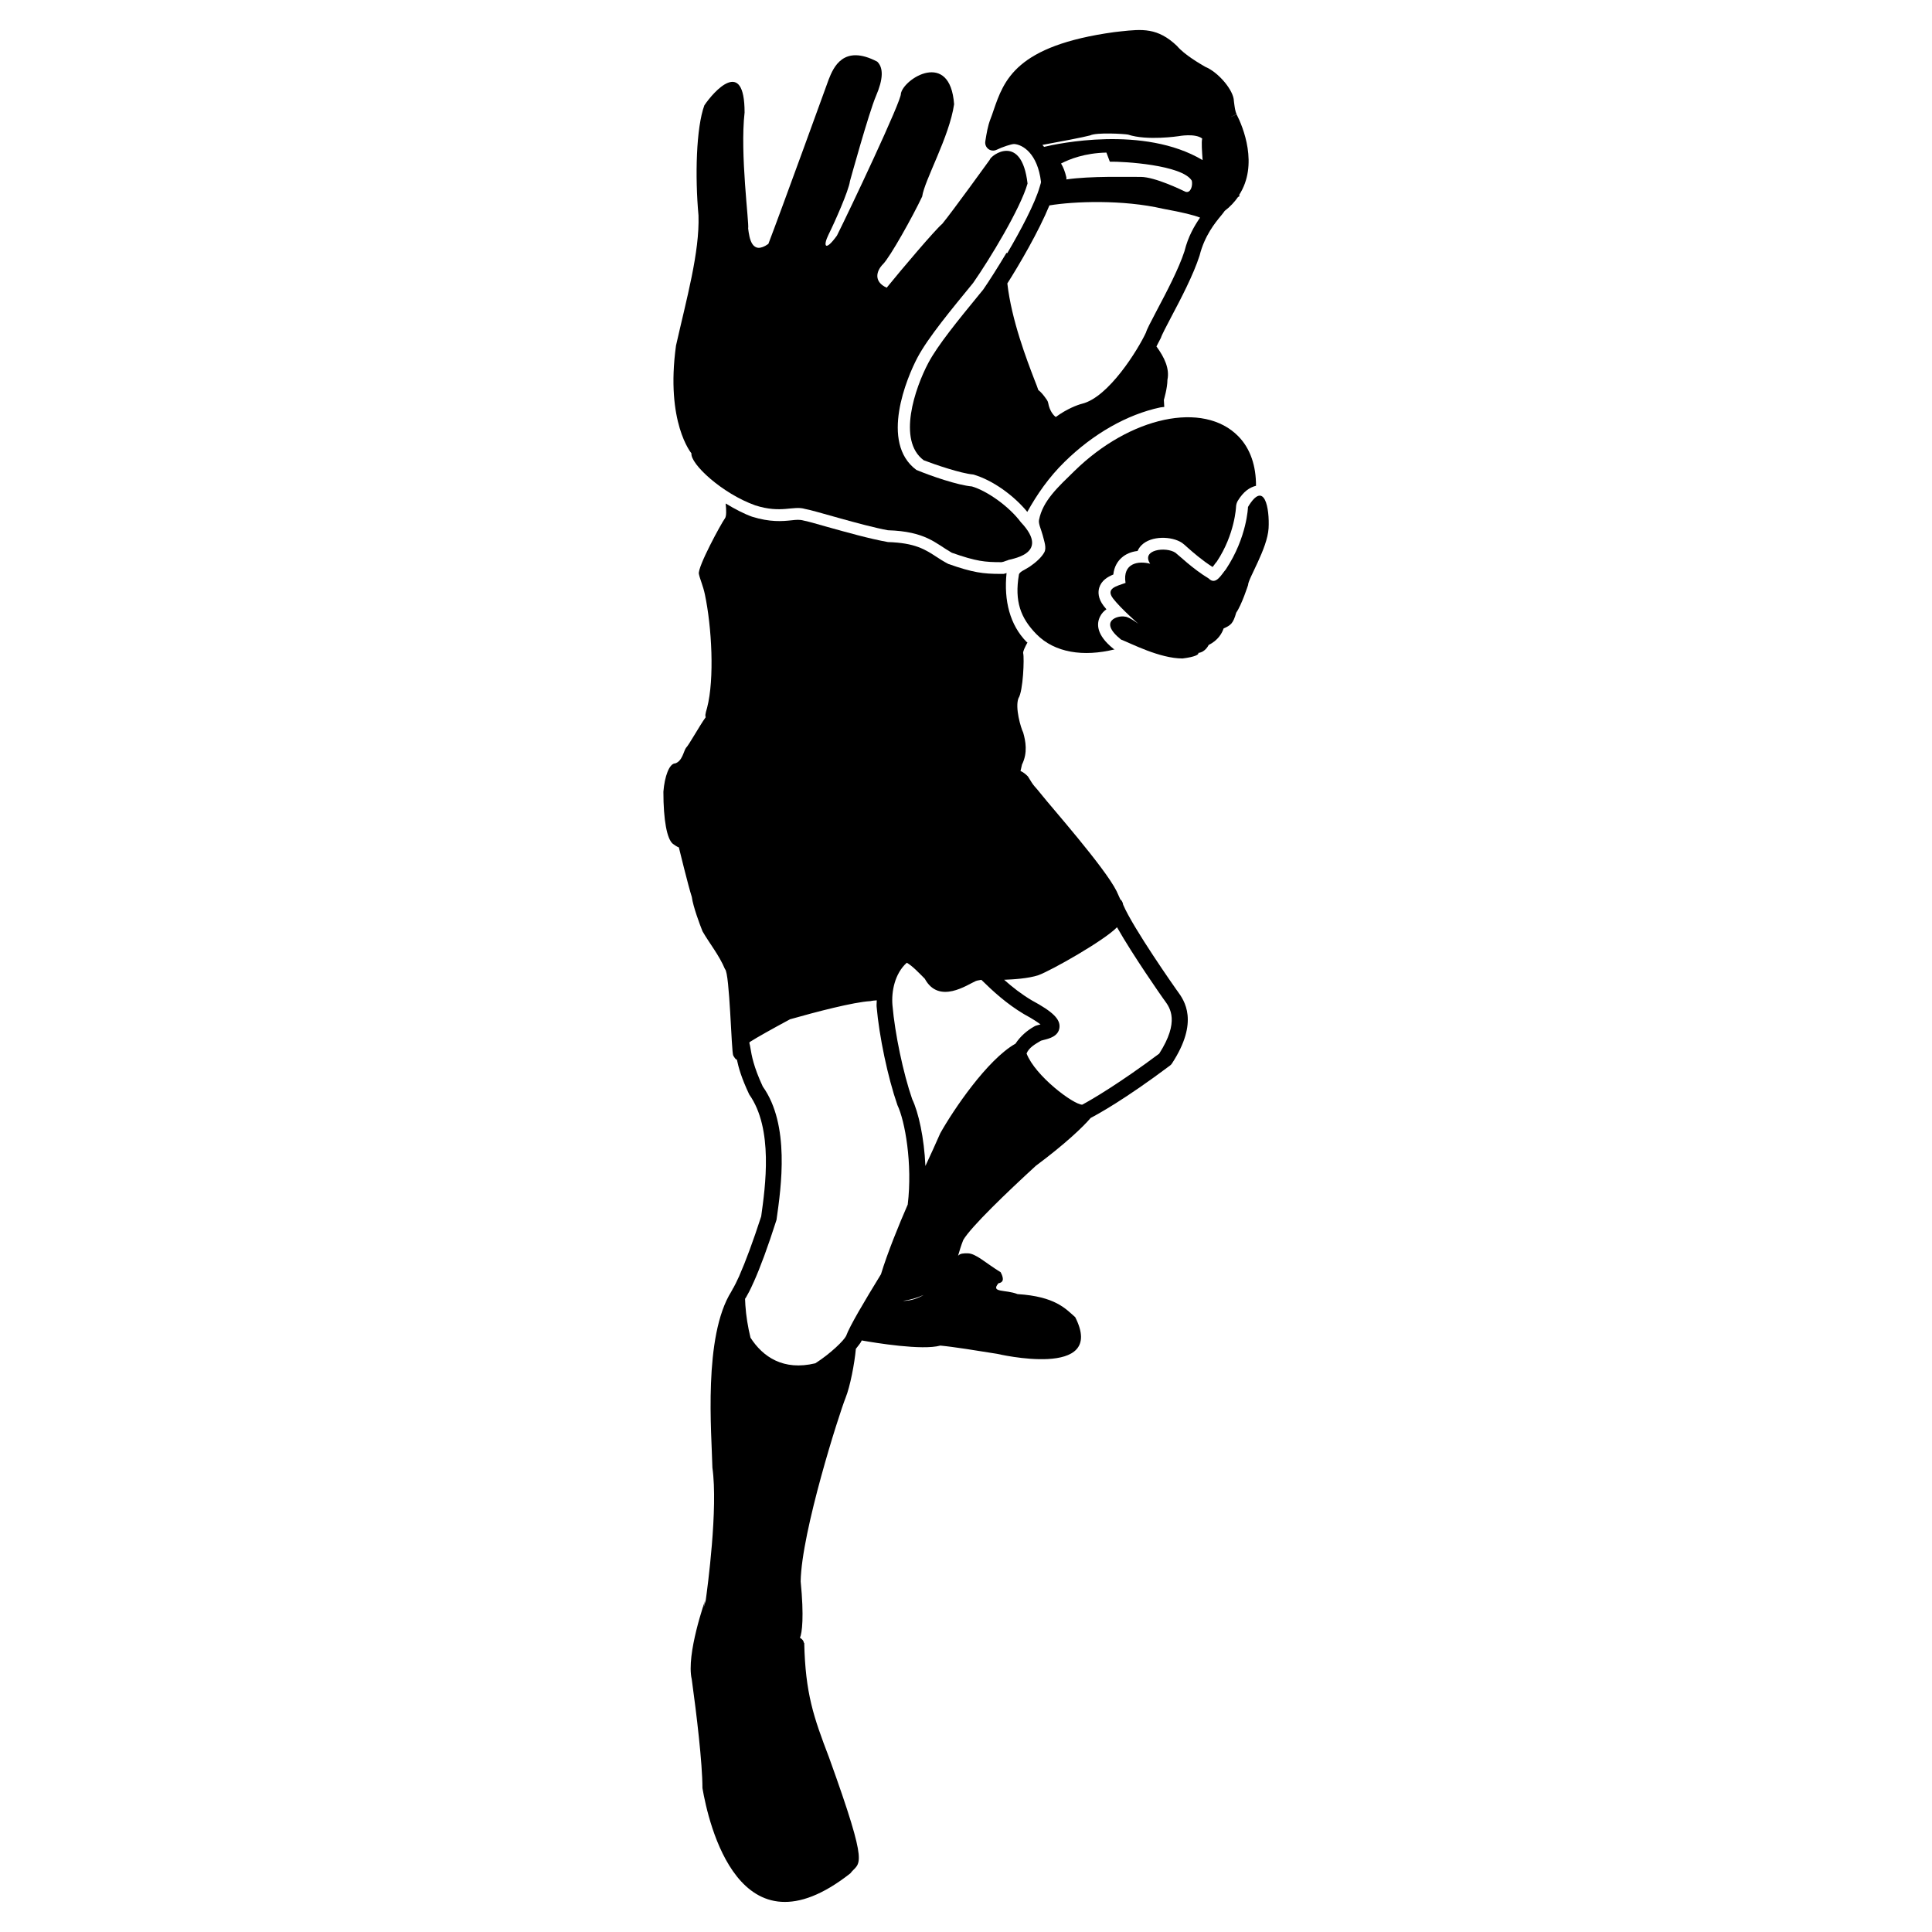 <?xml version="1.0" encoding="UTF-8"?>
<!-- Uploaded to: ICON Repo, www.svgrepo.com, Generator: ICON Repo Mixer Tools -->
<svg fill="#000000" width="800px" height="800px" version="1.1" viewBox="144 144 512 512" xmlns="http://www.w3.org/2000/svg">
 <g>
  <path d="m455.73 406.23c-0.125-0.168-11.441-16.246-14.086-22.484-0.062-0.484-0.293-0.965-0.586-1.281-0.02-0.02-0.105-0.02-0.125-0.043-0.316-0.715-0.629-1.426-1.027-2.266-3.129-6.277-17.551-22.586-19.754-25.402-2.203-2.812-1.891-1.891-3.758-5.016-0.629-0.629-1.258-1.113-1.953-1.426 0.125-0.547 0.23-0.883 0.398-1.699 1.574-3.148 0.945-6.277 0.316-8.48-0.629-1.258-2.203-6.59-1.258-9.09 1.258-1.891 1.574-10.664 1.258-11.922-0.105-0.441 0.441-1.594 1.133-2.856-0.062-0.062-0.168-0.082-0.25-0.168-4.367-4.449-6.047-10.875-5.289-18.242-0.25 0.062-0.484 0.188-0.777 0.23h-0.777c-4.66 0-7.348-0.336-13.898-2.644-1.426-0.754-2.246-1.301-3.086-1.848-3.066-1.996-5.688-3.715-12.891-3.945-4.766-0.84-11.02-2.602-16.059-4.008-3.023-0.859-5.438-1.555-6.254-1.68-1.133-0.316-2.016-0.211-3.211-0.082-2.441 0.266-5.715 0.539-10.5-0.953-2.164-0.773-4.598-2.055-6.992-3.504 0.188 1.762 0.23 3.402-0.188 3.945-0.945 1.258-7.305 12.91-6.906 14.738 0.293 1.406 1.133 3.191 1.594 5.438 1.805 8.523 2.582 22.312 0.586 30.016-0.523 1.703-0.543 2.269-0.355 2.481-1.68 2.309-4.41 7.328-5.269 8.188-0.629 0.945-0.945 3.441-2.812 4.074-1.574 0-2.832 3.441-3.148 7.516 0 7.535 0.945 12.555 2.519 13.812 1.258 0.922 1.574 0.922 1.574 0.922s2.519 10.348 3.441 13.16c0.316 2.519 2.203 7.535 2.832 9.09 1.867 3.254 4.387 6.277 5.961 10.035 1.258 0.945 1.68 22.043 2.184 22.902 0.484 0.797 0.734 1.09 0.965 1.07 0.441 2.078 1.156 4.746 3.273 9.238 6.445 9.09 4.262 24.434 3.168 32.309-2.184 6.719-4.156 12.008-5.793 15.723v0.02c-0.754 1.68-1.281 2.664-1.637 3.316v-0.062c-0.105 0.148-0.168 0.355-0.25 0.504-0.043 0.062-0.148 0.23-0.148 0.23-0.043 0.043-0.02 0.105-0.062 0.148-7.516 11.902-5.246 37.535-5.039 46.727 1.531 10.746-1.301 31.805-1.785 35.246-0.25 0.672-0.316 1.156-0.523 1.762 0.133-0.652 0.215-1.367 0.445-2.039 0 0-5.164 14.504-3.609 21.098 1.258 9.09 2.832 22.25 2.832 28.844 1.574 9.109 9.719 45.785 39.191 22.586 2.414-3.234 5.332-0.316-5.648-30.73-4.074-10.664-6.277-16.941-6.57-30.418 0 0-0.082 0.105-0.105 0.105-0.043-0.629-0.461-1.051-1.027-1.387 0.566-1.258 1.113-5.582 0.188-14.945 0.211-13.16 10.242-44.523 11.922-48.703 1.195-3 2.352-9.004 2.707-12.93 0.547-0.715 1.258-1.555 1.406-1.93 0.02-0.062 0.125-0.23 0.148-0.293 3.672 0.652 16.039 2.688 20.824 1.363 3.441 0.316 9.719 1.324 15.051 2.184 0 0 29.156 6.906 20.699-9.719-2.5-2.184-5.246-5.481-15.281-6.109-3.148-1.258-7.199-0.316-5.102-2.812 0.02 0-0.043-0.02-0.043-0.043 1.219-0.168 1.742-0.922 0.672-2.938-4.074-2.5-6.59-5.016-8.773-5.016-1.09 0-1.93 0-2.519 0.652 0.379-1.301 0.777-2.688 1.387-4.199 2.098-3.547 11.715-12.762 19.23-19.648 7.727-5.75 12.492-10.285 14.527-12.68 1.891-0.988 8.965-4.848 21.012-13.875 0.211-0.148 0.379-0.336 0.504-0.523 7.328-11.188 3.254-16.773 1.531-19.145zm-105.95 61.066c1.258-8.816 3.59-25.234-3.633-35.352-2.477-5.312-2.961-8.312-3.254-10.078-0.082-0.523-0.188-1.051-0.316-1.531 0.062-0.082 0.105-0.148 0.148-0.211 1.867-1.195 5.773-3.379 10.645-6.004 6.719-1.91 16.879-4.578 21.285-4.809 0.734-0.168 1.156-0.148 1.699-0.211 0 0.547-0.082 1.133-0.043 1.637 0.672 7.871 2.961 18.766 5.519 26.137 1.996 4.176 4.031 15.492 2.731 26.344-2.309 5.289-5.332 12.68-7.094 18.473-4.43 7.223-8.293 13.73-9.238 16.352-0.566 1.176-4.031 4.598-8.145 7.242-8.5 2.059-13.938-1.723-17.191-6.781-0.691-2.812-1.176-5.793-1.363-8.629-0.02-0.547-0.062-1.113-0.082-1.68 0.082-0.148 0.188-0.293 0.316-0.461v-0.02c0.418-0.715 1.07-1.891 1.93-3.863 0 0 0.02 0 0.02-0.02 1.742-3.879 3.758-9.316 6.066-16.535zm33.484 21.453c1.848-0.23 3.738-0.777 5.519-1.574-1.555 0.902-3.359 1.574-5.519 1.574zm9.906-44.398c-1.07 2.477-2.688 5.984-3.926 8.648-0.336-7.516-1.828-14.211-3.504-17.719-2.371-6.844-4.578-17.32-5.227-24.875-0.316-3.633 0.609-8.418 3.801-11.273 1.531 0.883 3.148 2.625 4.766 4.242 3.758 6.906 11.293 1.574 13.477 0.629 0.504-0.211 0.988-0.211 1.512-0.336 3.106 3.043 6.656 6.32 11.293 9.09 2.332 1.258 3.652 2.164 4.387 2.731-0.062 0-0.125 0.02-0.188 0.043-0.398 0.105-0.754 0.188-1.051 0.293-0.125 0.043-0.398 0.168-0.504 0.25-1.68 0.945-3.547 2.457-4.891 4.512-7.477 4.223-16.504 17.613-19.945 23.766zm58.023-21.117c-10.391 7.766-17.926 12.219-20.402 13.52-2.332-0.043-12.426-7.578-14.738-13.562 0.609-1.555 2.246-2.477 3.82-3.402 0.188-0.062 0.441-0.125 0.691-0.188 1.449-0.355 3.906-0.945 4.199-3.234 0.293-2.246-1.723-4.242-7.328-7.262-2.731-1.617-5.164-3.527-7.328-5.457 2.246-0.082 6.422-0.316 9.09-1.219 3.402-1.238 17.465-9.195 20.824-12.699 4.281 7.559 11.859 18.367 12.238 18.895l0.398 0.547c1.41 1.926 4.012 5.516-1.465 14.062z"/>
  <path d="m439.04 296.25c0.23-2.184 1.238-3.59 2.184-4.43 1.113-1.008 2.582-1.617 4.242-1.805 0.273-0.609 0.629-1.113 1.051-1.531 2.562-2.562 7.996-2.434 10.727-0.629 0.379 0.273 0.82 0.652 1.387 1.176 1.406 1.258 3.988 3.504 6.719 5.227 0.105-0.125 0.211-0.273 0.316-0.398 0.273-0.379 0.523-0.734 0.797-1.027 4.809-7.242 5.102-14.504 5.102-14.57 0.02-0.523 0.188-1.051 0.441-1.512 1.531-2.519 3.168-3.59 4.848-4.008 0.02-5.184-1.426-9.805-4.703-13.141-9.215-9.383-28.652-5.246-43.434 9.238-4.242 4.156-8.355 7.809-9.363 12.93-0.211 1.027 0.586 2.582 0.965 4.051 0.418 1.66 1.07 3.359 0.441 4.535-0.715 1.324-2.227 2.688-3.883 3.82-1.176 0.797-2.731 1.324-2.856 2.121-1.195 7.055 0.441 11.484 4.66 15.785 4.828 4.914 12.449 6.047 20.719 4.008-0.129-0.062-0.234-0.086-0.316-0.148-4.617-3.695-4.492-6.676-3.57-8.523 0.398-0.82 1.008-1.469 1.699-1.953-0.273-0.316-0.504-0.629-0.754-0.922-1.531-2.016-1.469-3.715-1.156-4.785 0.59-1.93 2.207-2.875 3.738-3.508z"/>
  <path d="m474.73 278.35s-0.23 8.039-5.856 16.52c-1.238 1.469-2.688 4.344-4.555 2.434-4.176-2.5-7.957-6.191-8.816-6.824-2.5-1.68-9.195-0.84-6.695 2.918-3.148-0.84-7.367-0.168-6.527 5.082-2.309 0.84-5.375 1.406-3.297 4.137 2.098 2.707 6.695 6.695 6.695 6.695s-2.519-1.891-3.547-1.891c-1.66-0.418-7.305 1.051-1.051 6.066 2.707 1.051 10.242 5.016 16.312 5.016 3.336-0.418 4.387-1.051 4.176-1.469 1.891-0.211 2.731-2.098 2.731-2.098 2.519-1.258 3.547-3.129 3.969-4.387 1.867-0.84 2.519-1.258 3.336-4.176 1.469-2.098 3.148-7.328 3.148-7.328 0-1.68 5.102-9.594 5.438-15.051 0.289-5.223-1.074-12.969-5.461-5.644z"/>
  <path d="m408.1 183.7c1.617-0.777 3.906-1.531 4.641-1.531h0.043c2.203 0.148 6.191 2.457 7.094 10.055 0 0.105-0.062 0.398-0.336 1.258-1.258 4.43-5.059 11.586-8.605 17.613-0.062-0.02-0.148-0.062-0.211-0.082-2.371 3.969-4.703 7.621-6.172 9.742l-1.238 1.512c-5.312 6.488-10.812 13.203-13.309 17.926-3.504 6.613-8.293 20.531-1.219 25.777 2.981 1.156 9.887 3.504 13.121 3.777 5.164 1.469 10.812 5.606 14.336 9.91 2.582-4.66 5.75-9.215 9.887-13.266 7.559-7.43 16.562-12.555 25.359-14.422 0.355-0.082 0.691-0.062 1.051-0.125-0.043-1.09-0.105-1.867-0.105-1.867s0.945-3.129 0.945-5.332c0.609-2.938-0.777-5.918-2.918-8.836 0.672-1.258 1.156-2.203 1.195-2.289 0.168-0.652 1.512-3.211 2.707-5.481 2.5-4.723 5.898-11.188 7.535-16.312 1.324-5.289 4.156-8.734 5.688-10.578 0.418-0.504 0.715-0.883 0.965-1.258 1.492-1.133 2.602-2.371 3.527-3.672 0.168-0.105 0.484-0.25 0.441-0.316-0.043-0.082-0.125-0.125-0.168-0.188 5.227-8.02 1.051-18.117-0.652-21.434l-1.445 0.688v-0.02l1.449-0.715c-0.379-0.754-0.504-1.867-0.652-2.961l-0.062-0.504c-0.043-2.812-4.074-7.621-7.598-9.07-1.363-0.797-5.5-3.168-7.473-5.519-5.121-4.891-9.238-4.473-14.926-3.863l-1.68 0.191c-26.137 3.59-29.262 12.742-32.035 20.805-0.25 0.777-0.523 1.531-0.82 2.289-0.691 1.828-0.988 3.633-1.344 5.856-0.125 0.777 0.188 1.555 0.82 2.035 0.609 0.461 1.449 0.543 2.164 0.207zm17.086 3.633c2.246-1.156 6.234-2.769 12.027-2.898 0.441 1.195 0.902 2.414 0.902 2.414 3.59-0.082 19.188 0.84 21.727 5.039 0.293 1.363-0.316 3.359-1.66 2.938-1.195-0.566-8.062-3.906-11.84-3.945-3.883 0.043-13.227-0.273-19.754 0.672 0.02-0.188 0.043-0.398 0-0.586-0.352-1.535-0.836-2.711-1.402-3.633zm-4.492-4.41c-0.148-0.188-0.293-0.355-0.441-0.523 4.891-0.902 10.812-2.016 12.66-2.519 1.68-0.84 8.984-0.418 10.035-0.211 5.016 1.68 13.371 0.418 13.371 0.418s4.41-0.84 6.277 0.629c-0.25 1.027-0.043 3.359 0.105 5.711-15.598-9.273-38.605-4.344-42.008-3.504zm37.199 27.668c-1.512 4.641-4.809 10.938-7.242 15.512-1.805 3.441-2.769 5.269-2.938 5.984-2.059 4.449-9.887 17.215-16.984 18.914-1.176 0.293-4.031 1.363-6.926 3.504-0.566-0.355-1.66-1.617-2.016-3.695-0.062-0.293-0.168-0.586-0.355-0.84-0.883-1.281-1.594-2.121-2.266-2.602-0.211-0.629-0.523-1.492-1.051-2.793-1.973-5.144-6.047-15.703-7.16-25.465 3.129-4.891 8.332-13.812 11.148-20.676 6.527-1.09 19.461-1.574 30.082 0.883 5.352 0.988 8.23 1.699 9.844 2.352-1.512 2.207-3.148 4.957-4.137 8.922z"/>
  <path d="m344.16 277.93c6.887 2.203 10.035 0 13.184 0.945 2.184 0.316 15.051 4.387 21.957 5.648 10.035 0.316 12.555 3.441 16.941 5.961 6.488 2.289 8.773 2.5 13.16 2.5 0.715-0.105 1.027-0.336 1.617-0.484 0.062-0.355 11.859-1.281 3.527-10.098-3.129-4.199-8.922-8.293-12.973-9.488-3.758-0.316-10.98-2.812-14.738-4.387-9.719-7.223-2.519-24.457 0.316-29.789 2.832-5.332 9.09-12.848 14.738-19.754 4.387-6.277 12.555-19.754 14.422-26.344-1.574-13.477-9.719-7.535-10.035-6.277 0 0-9.719 13.477-12.555 16.941-1.891 1.574-10.664 11.922-14.738 16.941-3.465-1.574-2.832-4.387-0.945-6.277 1.867-1.891 7.828-12.555 10.348-17.887 0.629-4.387 7.199-15.785 8.461-24.457-1.051-14.527-13.371-6.801-14.105-2.812 0.316 1.574-13.793 31.363-16.941 37.617-3.148 4.387-3.758 2.812-2.203-0.316 1.574-3.148 5.332-11.609 5.648-14.105 0 0 5.016-18.18 6.906-22.586 1.891-4.387 2.035-7.453 0.316-9.09-8.984-4.703-11.609 1.574-12.848 4.703 0 0-12.848 35.434-15.996 43.602-4.41 3.125-5.039-1.578-5.356-4.094 0.316-1.258-2.203-19.754-0.945-30.73 0-14.738-8.145-5.648-10.664-1.891-2.18 5.961-2.496 18.828-1.551 29.176 0.316 9.719-3.129 21.957-5.961 34.488-2.816 20.387 4.09 28.551 4.09 28.551-0.312 2.812 8.148 10.664 16.922 13.793z"/>
 </g>
</svg>
